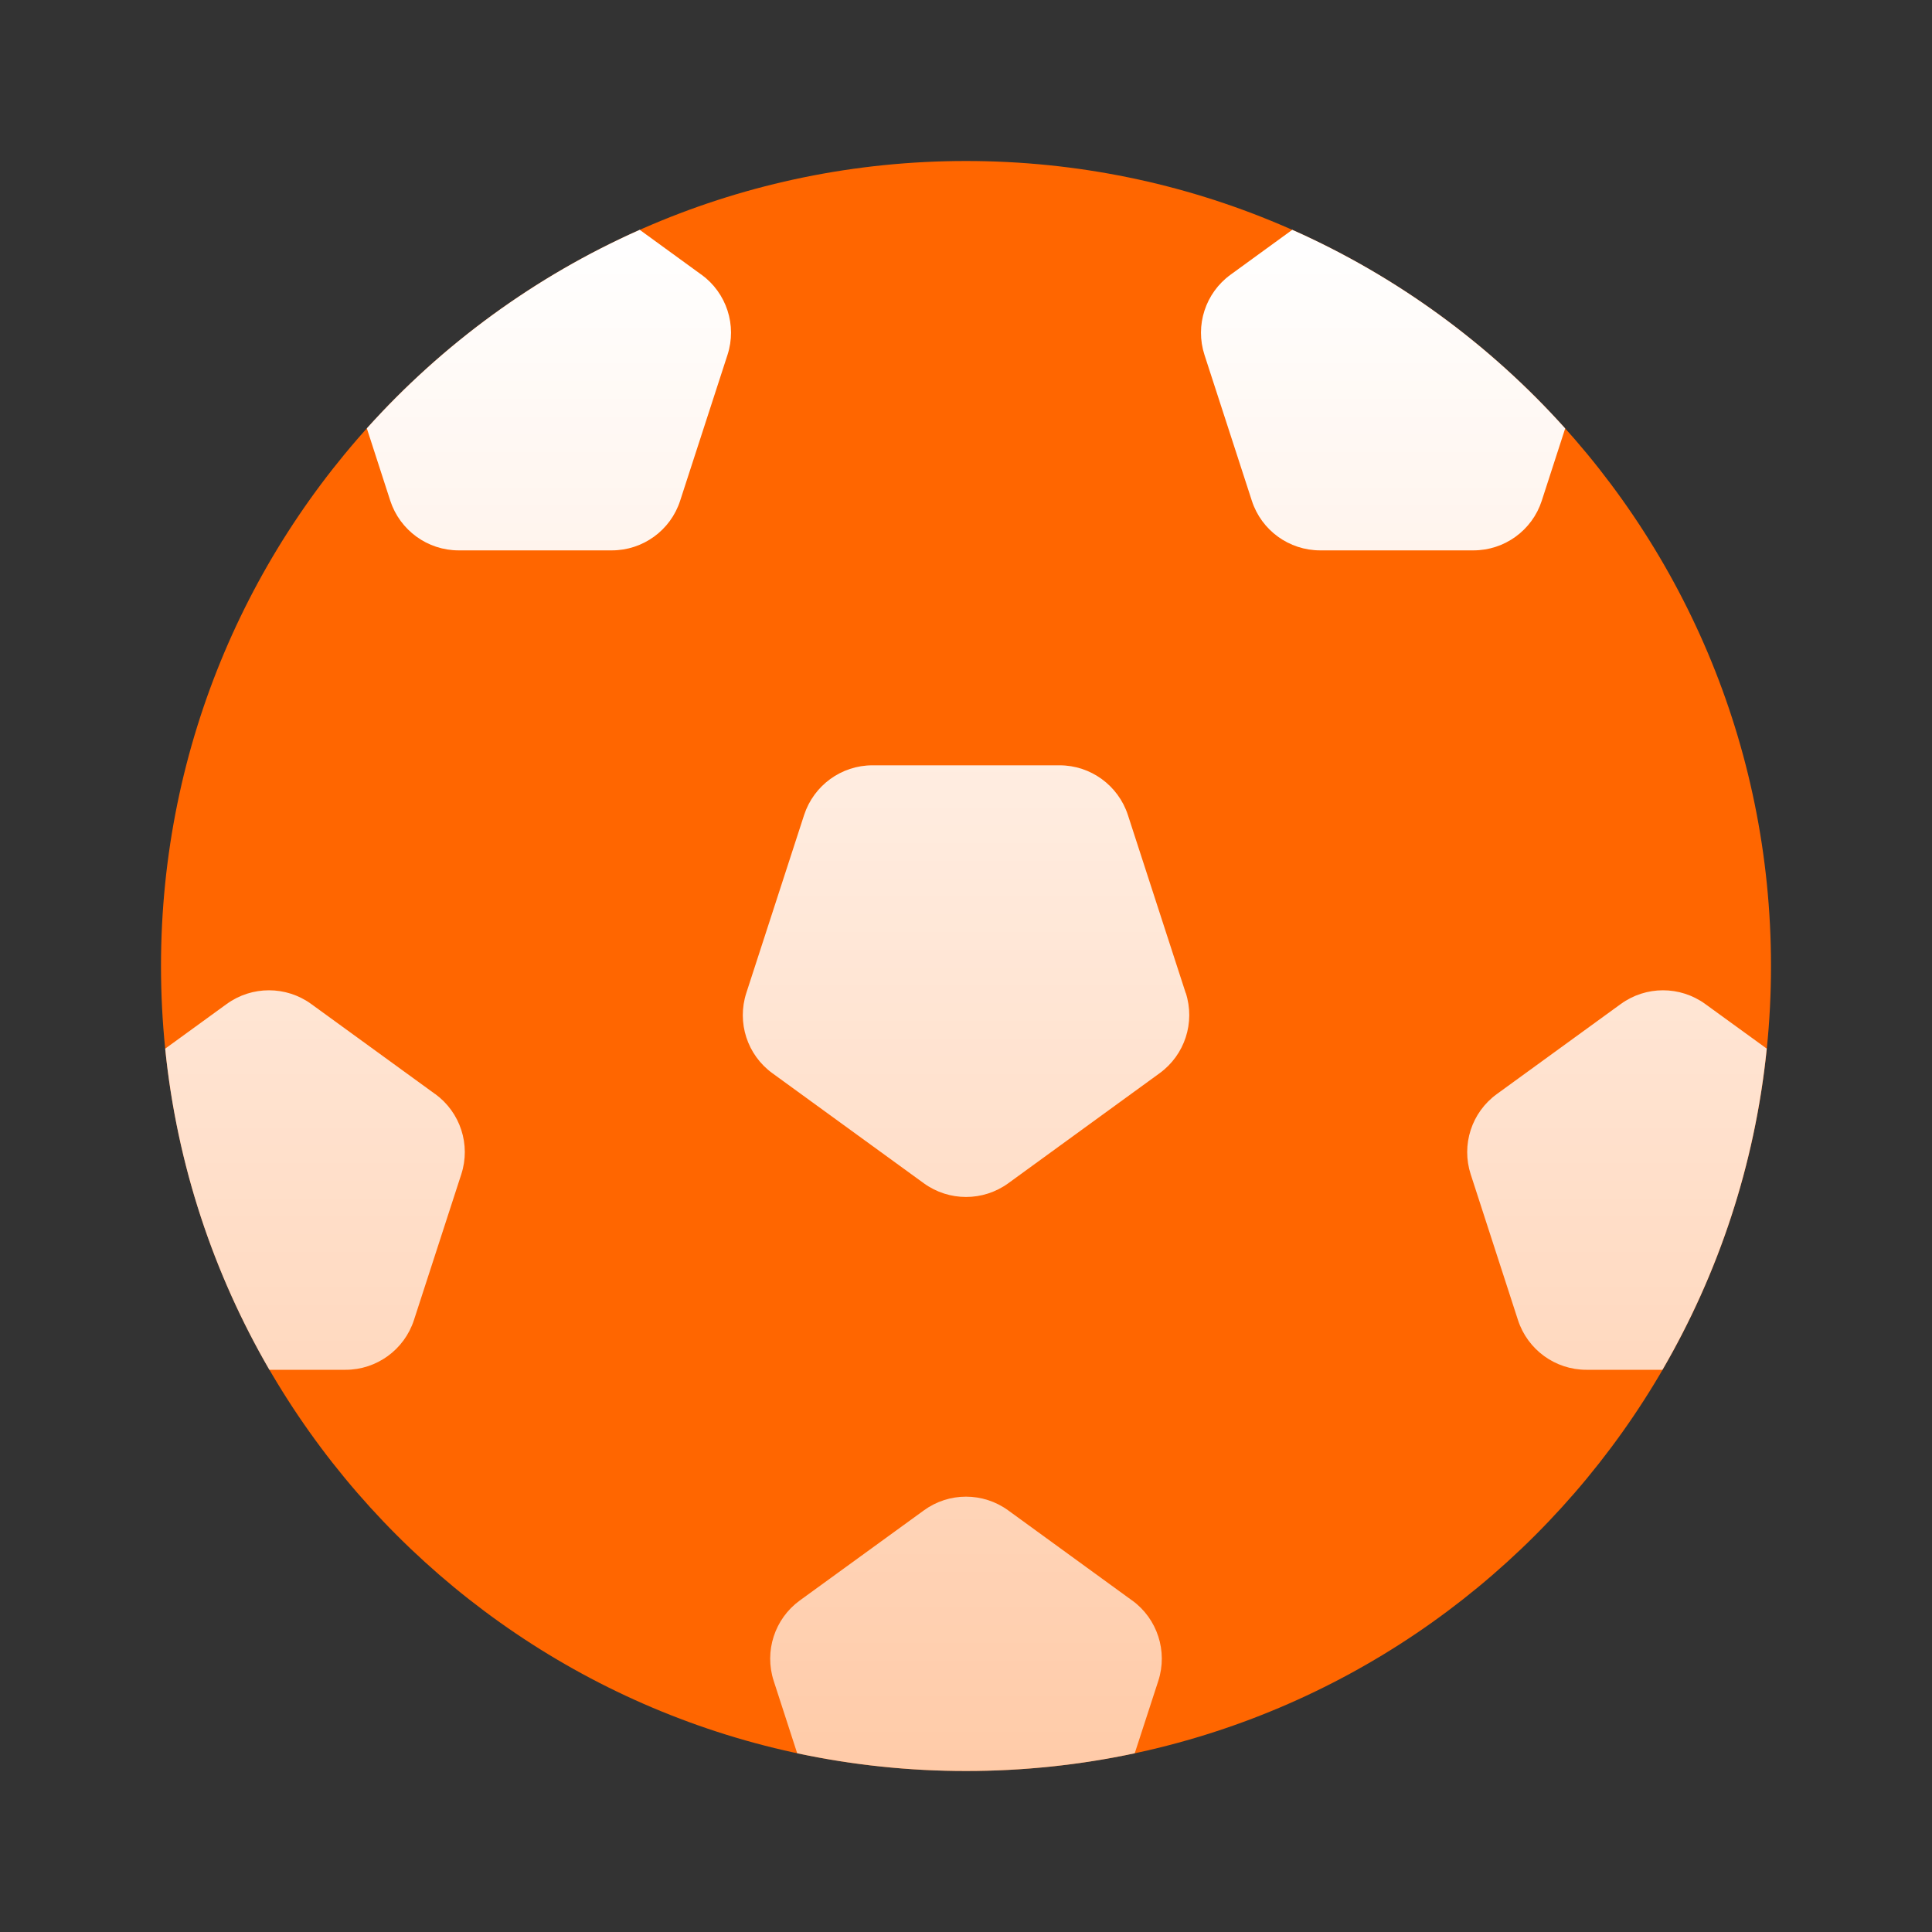 <?xml version="1.0" encoding="utf-8"?>
<svg xmlns="http://www.w3.org/2000/svg" fill="none" height="24" viewBox="0 0 24 24" width="24">
<rect x="0" y="0" width="24" height="24" fill="#333333" stroke="none"/>
<path d="M22 12C22 6.477 17.523 2 12 2C6.477 2 2 6.477 2 12C2 17.523 6.477 22 12 22C17.523 22 22 17.523 22 12Z" fill="url(#paint0_linear_3332_38776)"/>
<path clip-rule="evenodd" d="M7.947 2.855L8.713 3.412L8.713 3.411C9.026 3.639 9.157 4.041 9.037 4.409L8.449 6.22C8.33 6.588 7.987 6.837 7.6 6.837H5.697C5.311 6.837 4.968 6.587 4.848 6.22L4.557 5.321C5.494 4.278 6.648 3.432 7.947 2.855ZM14.011 10.124L14.729 12.335L14.73 12.334C14.849 12.702 14.718 13.105 14.405 13.332L12.525 14.699C12.212 14.926 11.789 14.926 11.476 14.699L9.595 13.332C9.282 13.105 9.152 12.702 9.271 12.335L9.989 10.124C10.109 9.757 10.451 9.507 10.838 9.507H13.162C13.549 9.507 13.891 9.757 14.011 10.124ZM12.525 18.763L14.064 19.882H14.065C14.377 20.109 14.508 20.512 14.389 20.88L14.096 21.78C13.421 21.924 12.72 22 12 22C11.28 22 10.579 21.924 9.903 21.78L9.611 20.88C9.492 20.512 9.623 20.109 9.935 19.882L11.476 18.763C11.788 18.535 12.212 18.535 12.525 18.763ZM5.406 13.591L3.866 12.472C3.553 12.245 3.129 12.245 2.816 12.472L2.052 13.027C2.198 14.47 2.653 15.821 3.346 17.016H4.293C4.679 17.016 5.022 16.767 5.142 16.399L5.73 14.588C5.85 14.221 5.719 13.818 5.406 13.59V13.591ZM19.443 5.322C18.506 4.278 17.352 3.432 16.053 2.855L15.287 3.412C14.974 3.639 14.843 4.042 14.963 4.41L15.551 6.221C15.67 6.588 16.013 6.837 16.4 6.837H18.303C18.69 6.837 19.033 6.588 19.152 6.221L19.443 5.323V5.322ZM21.183 12.472L21.948 13.027L21.947 13.028C21.8 14.471 21.346 15.822 20.652 17.016H19.706C19.32 17.016 18.977 16.767 18.857 16.399L18.27 14.589C18.15 14.221 18.281 13.818 18.594 13.591L20.134 12.472C20.447 12.245 20.87 12.245 21.183 12.472Z" fill="url(#paint1_linear_3332_38776)" fill-rule="evenodd"/>
<defs>
<linearGradient gradientUnits="userSpaceOnUse" id="paint0_linear_3332_38776" x1="12" x2="12" y1="22" y2="2">
<stop stop-color="#FF6600"/>
<stop offset="1" stop-color="#FF6600"/>
</linearGradient>
<linearGradient gradientUnits="userSpaceOnUse" id="paint1_linear_3332_38776" x1="12" x2="12" y1="2.855" y2="22">
<stop stop-color="white"/>
<stop offset="1" stop-color="white" stop-opacity="0.66"/>
</linearGradient>
</defs>
</svg>